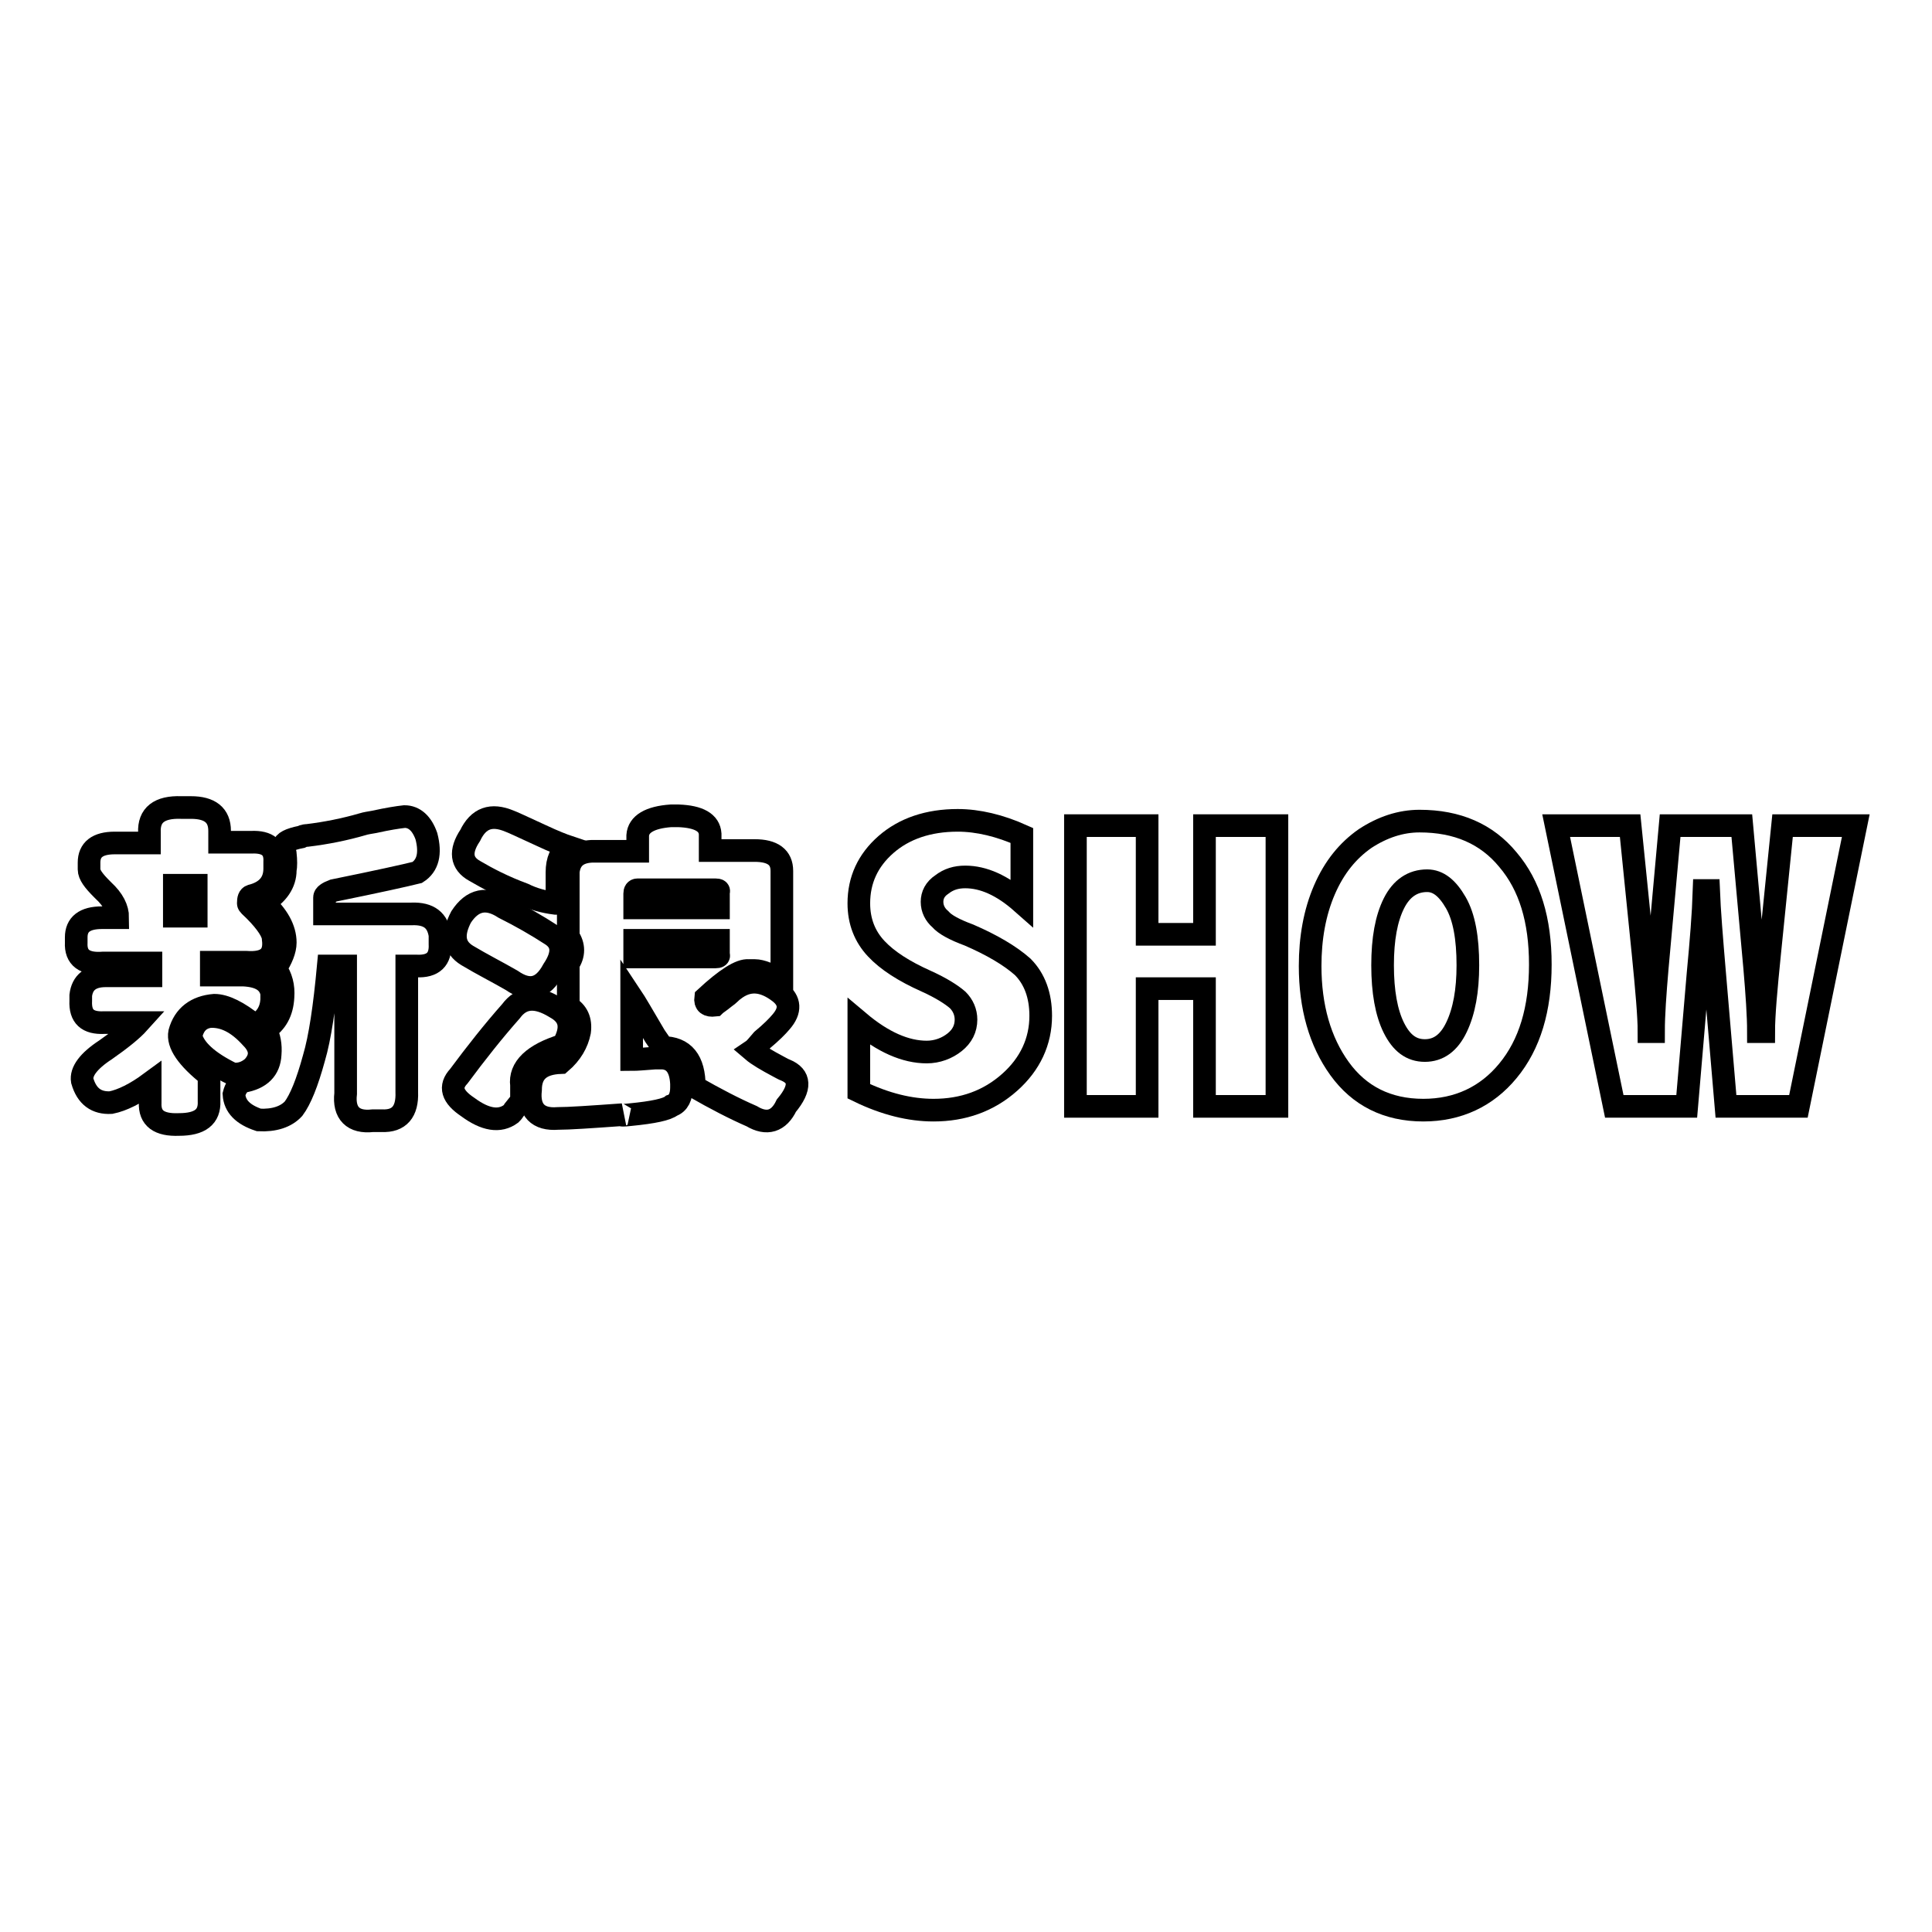 <?xml version="1.0" encoding="utf-8"?>
<!-- Svg Vector Icons : http://www.onlinewebfonts.com/icon -->
<!DOCTYPE svg PUBLIC "-//W3C//DTD SVG 1.1//EN" "http://www.w3.org/Graphics/SVG/1.1/DTD/svg11.dtd">
<svg version="1.1" xmlns="http://www.w3.org/2000/svg" xmlns:xlink="http://www.w3.org/1999/xlink" x="0px" y="0px" viewBox="0 0 256 256" enable-background="new 0 0 256 256" xml:space="preserve">
<g><g><path stroke-width="3" fill-opacity="0" stroke="#000000"  d="M27.8,134.7c-1.4,0.2-2.2,1.1-2.5,2.6c0.4,1.7,2.2,3.4,5.5,5c1,0.1,1.9-0.2,2.7-0.9c1.2-1.3,1.1-2.6-0.2-3.9C31.5,135.5,29.7,134.6,27.8,134.7z"/><path stroke-width="3" fill-opacity="0" stroke="#000000"  d="M23.8,136.8c0.6-2.2,2.2-3.4,4.6-3.6c1.4,0,3.2,0.9,5.3,2.6h0.2c1.3-0.7,2-1.8,2.1-3.3v-0.9c-0.3-1.5-1.5-2.3-3.8-2.4h-4.2v-1.7h4.6c2.7,0.2,3.9-0.8,3.6-3.1c0-0.8-0.8-2.1-2.5-3.8c-0.5-0.5-0.8-0.7-0.8-0.9c0-0.6,0.1-0.9,0.4-1c2-0.5,3.1-1.7,3.1-3.6v-0.9c0.1-1.8-0.9-2.7-3.1-2.6h-4.2v-1.5c0-2.1-1.3-3.1-3.8-3.1H24c-2.9-0.1-4.3,1-4.2,3.3v1.4h-4.6c-2.3,0-3.4,0.9-3.4,2.6v0.9c0,0.7,0.6,1.5,1.7,2.6l0.2,0.2c1.3,1.2,1.9,2.4,1.9,3.6h-2.1c-2.3,0-3.4,0.9-3.4,2.6v0.7c-0.1,2,1.1,2.9,3.6,2.7H20v1.7H14c-2,0-3.1,0.9-3.3,2.6v0.7c-0.1,2.1,0.9,3,3.1,2.9h4.6c-0.9,1-2.4,2.2-4.4,3.6c-2.3,1.5-3.3,2.9-3.1,4.1c0.6,2.1,1.9,3,3.8,2.9c1.5-0.3,3.3-1.2,5.2-2.6v2.6c-0.1,2.1,1.2,3,3.8,2.9c2.8,0,4.1-1,4-3.1v-3.4C24.8,140.2,23.5,138.3,23.8,136.8z M23.2,117.3H26v4.1h-2.9V117.3z"/><path stroke-width="3" fill-opacity="0" stroke="#000000"  d="M54.5,121.1H43v-2.2c0-0.3,0.4-0.6,1.2-0.9c5.9-1.2,9.5-2,11.1-2.4c1.4-0.9,1.8-2.5,1.2-4.8c-0.6-1.7-1.6-2.6-2.9-2.6c-0.9,0.1-2.2,0.3-4,0.7c-0.6,0.1-1.2,0.2-1.5,0.3c-2.4,0.7-4.9,1.2-7.4,1.5c-0.1,0-0.4,0-0.8,0.2c-1.5,0.3-2.3,0.7-2.3,1.2c0,0.2,0.1,0.6,0.2,1c0.1,0.9,0.1,1.7,0,2.2c0,1.7-1,3.2-2.9,4.3c1.9,1.7,2.9,3.5,2.9,5.3c0,1-0.5,2.2-1.3,3.4c0.8,1.2,1.1,2.4,1,3.8c-0.1,2-0.9,3.4-2.3,4.3c0.5,1,0.7,2.1,0.6,3.3c-0.1,2-1.3,3.2-3.6,3.6c-0.6,0.3-1,0.9-1.2,1.7c0.1,1.6,1.2,2.7,3.3,3.4c2,0.1,3.6-0.4,4.6-1.5c0.9-1.2,1.8-3.4,2.7-6.7c0.8-2.7,1.4-6.8,1.9-12.2h2.3v16.9c-0.3,2.6,1,3.9,3.6,3.6h1.2c2.3,0.1,3.4-1.2,3.3-3.8v-16.7h1.3c2.2,0.1,3.2-0.9,3.1-2.9v-1.2C58,122,56.9,121,54.5,121.1z"/><path stroke-width="3" fill-opacity="0" stroke="#000000"  d="M61.9,126.6c2,1.2,4,2.2,5.9,3.3c2.3,1.6,4.1,1.2,5.5-1.4c1.4-2.1,1.3-3.6-0.2-4.6c-2-1.3-4.1-2.5-6.3-3.6c-2.3-1.5-4.2-1.1-5.7,1.2C59.9,123.8,60.1,125.5,61.9,126.6z"/><path stroke-width="3" fill-opacity="0" stroke="#000000"  d="M62.9,115.4c1.7,1,3.8,2.1,6.5,3.1c1.2,0.6,2.6,1,4.2,1.2h0.2v-4.1c0-1.6,0.5-2.7,1.5-3.4c-0.6-0.2-1.9-0.7-3.6-1.5c-2.6-1.2-3.9-1.8-4.2-1.9c-2.4-1-4.1-0.4-5.2,1.9C60.9,112.8,61.1,114.4,62.9,115.4z"/><path stroke-width="3" fill-opacity="0" stroke="#000000"  d="M104.1,141.8c-0.3-0.1-0.6-0.3-1-0.5c-1.5-0.8-2.7-1.5-3.4-2.1c0.3-0.2,0.7-0.7,1.3-1.4c1.2-1,2-1.8,2.5-2.4c1.3-1.5,1.2-2.8-0.2-3.9c-2.2-1.7-4.2-1.8-6.1-0.3c-0.3,0.2-0.6,0.6-1.2,1c-0.6,0.5-1.1,0.8-1.3,1c-0.9,0.1-1.3-0.2-1.2-1c2.7-2.5,4.6-3.7,5.7-3.6h0.8c0.9,0,2.1,0.5,3.6,1.4v-14.6c0-1.8-1.2-2.7-3.6-2.7h-5.9v-2.2c-0.1-1.5-1.5-2.3-4.2-2.4h-1c-2.8,0.2-4.3,1.1-4.4,2.6v2.1h-6.1c-1.9,0.1-2.9,1-3.1,2.7v8.6c0.8,1.2,0.8,2.4,0,3.6v5.7c1.2,0.7,1.7,1.8,1.5,3.3c-0.3,1.5-1.1,2.9-2.5,4.1c-2.7,0.1-4,1.3-4,3.6c-0.3,2.7,1,4,3.6,3.8c1.5,0,4.4-0.2,8.6-0.5c-0.3,0.1,0.1,0.1,1,0c3.1-0.3,4.9-0.7,5.5-1.2c0.9-0.3,1.3-1.2,1.3-2.4v-0.5c-0.1-2.2-1-3.3-2.5-3.4c-0.1,0-0.5,0-1,0c-1.4,0.1-2.4,0.2-3.1,0.2v-8.3c0.4,0.6,1.4,2.3,3.1,5.2c0.6,0.9,1,1.4,1,1.5c2.8,0,4.2,1.7,4.2,5.2c2.8,1.6,5.3,2.9,7.6,3.9c2,1.2,3.6,0.7,4.6-1.4C106.2,144.1,106,142.6,104.1,141.8z M84.1,118.4c0-0.3,0.1-0.5,0.4-0.5h10.3c0.4,0,0.5,0.1,0.4,0.3v2.1H84.1V118.4L84.1,118.4z M84.1,126.8v-2.2h11.1v1.9c0.1,0.2,0,0.3-0.4,0.3H84.1z"/><path stroke-width="3" fill-opacity="0" stroke="#000000"  d="M73.6,133.5c-2.6-1.6-4.5-1.4-5.9,0.5c-2.3,2.6-4.6,5.5-6.9,8.6c-1.3,1.4-0.9,2.7,1.2,4.1c2.3,1.7,4.2,2,5.7,0.9c0.1-0.1,0.3-0.3,0.4-0.5c0.4-0.5,0.7-0.9,1-1.2v-2.1c-0.3-2.3,1.6-4.1,5.5-5.3C75.9,136.2,75.6,134.6,73.6,133.5z"/><path stroke-width="3" fill-opacity="0" stroke="#000000"  d="M128.4,123.9c-1.9-0.7-3.2-1.4-3.8-2.1c-0.7-0.6-1.1-1.4-1.1-2.3c0-0.9,0.4-1.7,1.3-2.3c0.9-0.7,1.9-1,3.1-1c2.4,0,4.9,1.1,7.5,3.4v-8.9c-2.9-1.3-5.8-2-8.5-2c-3.9,0-7.1,1.1-9.5,3.2c-2.4,2.1-3.6,4.7-3.6,7.8c0,2.4,0.8,4.4,2.3,6c1.5,1.6,3.7,3,6.6,4.3c2,0.9,3.4,1.8,4.2,2.5c0.7,0.7,1.1,1.6,1.1,2.6c0,1.2-0.5,2.2-1.5,3c-1,0.8-2.3,1.3-3.7,1.3c-2.8,0-5.8-1.3-9-4v9.2c3.5,1.7,6.8,2.5,9.9,2.5c3.9,0,7.3-1.2,10.1-3.7c2.7-2.4,4.1-5.4,4.1-8.8c0-2.7-0.8-4.9-2.4-6.5C133.8,126.6,131.4,125.2,128.4,123.9z"/><path stroke-width="3" fill-opacity="0" stroke="#000000"  d="M159.6,123.8H152v-14.4h-9.5v37.2h9.5V131h7.6v15.6h9.6v-37.2h-9.6V123.8L159.6,123.8z"/><path stroke-width="3" fill-opacity="0" stroke="#000000"  d="M188.1,108.8c-2.5,0-4.9,0.8-7.2,2.3c-2.3,1.6-4.1,3.8-5.4,6.8c-1.3,3-1.9,6.4-1.9,10.1c0,5.4,1.3,10,3.9,13.6c2.6,3.6,6.3,5.5,11.1,5.5c4.6,0,8.4-1.8,11.2-5.2c2.9-3.5,4.3-8.2,4.3-14.1c0-5.9-1.4-10.5-4.3-13.9C197,110.5,193.1,108.8,188.1,108.8z M193,136.1c-1,2.1-2.4,3.1-4.2,3.1c-1.8,0-3.1-1-4.1-3c-1-2-1.5-4.8-1.5-8.3c0-3.5,0.5-6.2,1.5-8.2c1-2,2.5-3,4.4-3c1.5,0,2.7,1,3.8,2.9c1.1,1.9,1.6,4.7,1.6,8.3C194.5,131.3,194,134,193,136.1z"/><path stroke-width="3" fill-opacity="0" stroke="#000000"  d="M236.2,109.4l-1.7,16.8c-0.5,4.9-0.8,8.4-0.8,10.5H233c0-2.1-0.2-5-0.5-8.5l-1.7-18.8h-9.5l-1.7,18.8c-0.3,3.5-0.5,6.3-0.5,8.5h-0.6c0-2-0.3-5.5-0.8-10.5l-1.7-16.8h-9.8l7.7,37.2h9.6L225,129c0.4-4.2,0.7-7.9,0.8-11h0.6c0.1,2.6,0.4,6.3,0.8,11l1.5,17.6h9.6l7.6-37.2H236.2z"/></g></g>
</svg>